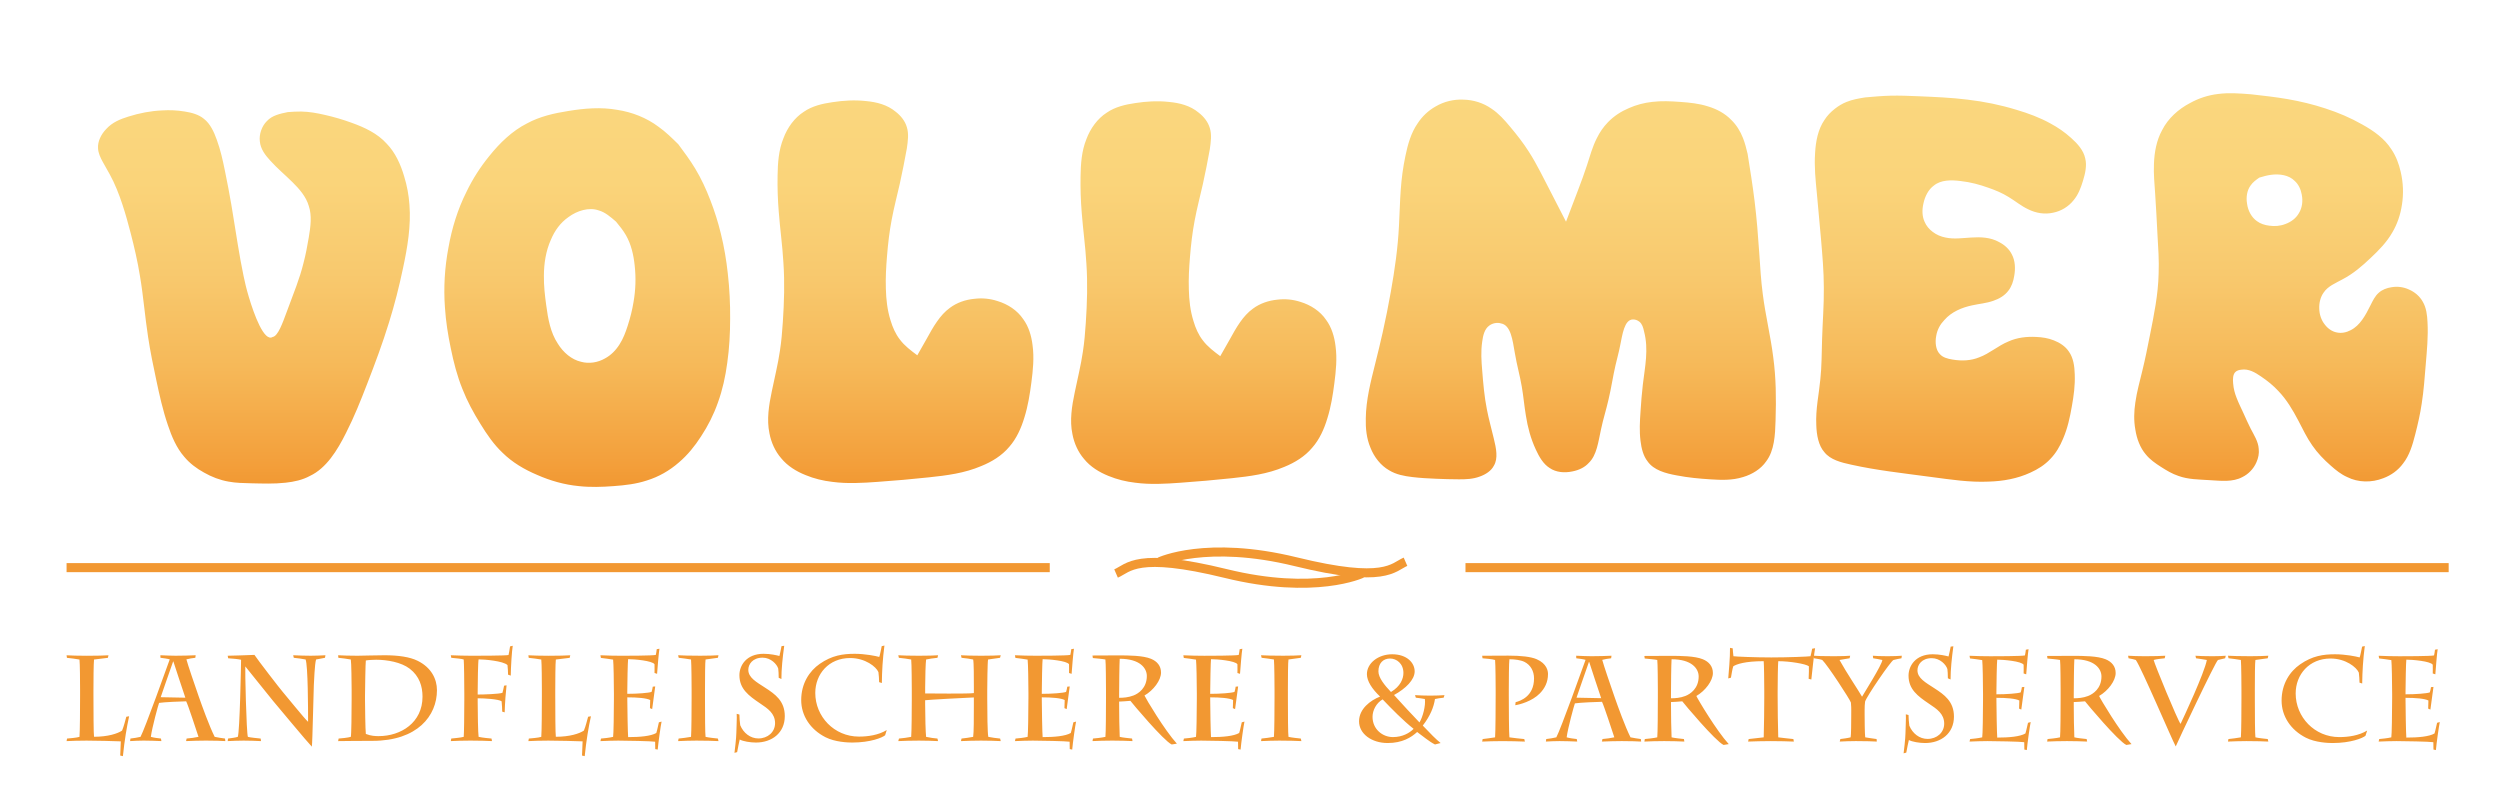 <?xml version="1.0" encoding="utf-8"?>
<!-- Generator: Adobe Illustrator 14.0.0, SVG Export Plug-In . SVG Version: 6.00 Build 43363)  -->
<!DOCTYPE svg PUBLIC "-//W3C//DTD SVG 1.1//EN" "http://www.w3.org/Graphics/SVG/1.1/DTD/svg11.dtd">
<svg version="1.1" id="Ebene_1" xmlns="http://www.w3.org/2000/svg" xmlns:xlink="http://www.w3.org/1999/xlink" x="0px" y="0px"
	 width="207px" height="67px" viewBox="0 0 207 67" enable-background="new 0 0 207 67" xml:space="preserve">
<linearGradient id="SVGID_1_" gradientUnits="userSpaceOnUse" x1="104.564" y1="40.317" x2="104.564" y2="7.719">
	<stop  offset="0" style="stop-color:#F29832"/>
	<stop  offset="0.075" style="stop-color:#F3A13D"/>
	<stop  offset="0.308" style="stop-color:#F6B959"/>
	<stop  offset="0.542" style="stop-color:#F8C96E"/>
	<stop  offset="0.773" style="stop-color:#FAD47A"/>
	<stop  offset="1" style="stop-color:#FAD77E"/>
</linearGradient>
<path fill-rule="evenodd" clip-rule="evenodd" fill="url(#SVGID_1_)" d="M75.085,12.298c-0.181,0.97-0.361,1.939-0.579,2.901
	c-0.225,0.998-0.488,1.987-0.675,2.993c-0.189,0.987-0.304,1.989-0.385,2.995c-0.076,0.902-0.126,1.807-0.097,2.713
	c0.022,0.885,0.118,1.77,0.386,2.62c0.17,0.576,0.417,1.134,0.771,1.589c0.391,0.525,0.919,0.918,1.446,1.31
	c0.26-0.451,0.518-0.901,0.771-1.356c0.274-0.494,0.541-0.99,0.868-1.449c0.297-0.429,0.646-0.825,1.06-1.124
	c0.586-0.441,1.305-0.68,2.024-0.748c0.649-0.08,1.298-0.02,1.928,0.188c0.83,0.252,1.625,0.757,2.12,1.497
	c0.448,0.605,0.679,1.379,0.771,2.151c0.143,1.036,0.037,2.067-0.096,3.087c-0.128,0.981-0.281,1.952-0.578,2.901
	c-0.267,0.889-0.66,1.76-1.253,2.432c-0.61,0.73-1.445,1.238-2.314,1.59c-1.392,0.594-2.868,0.781-4.337,0.936
	c-1.415,0.154-2.821,0.273-4.242,0.375c-1.253,0.09-2.517,0.167-3.759,0c-0.753-0.088-1.499-0.263-2.216-0.562
	c-0.765-0.306-1.494-0.749-2.025-1.403c-0.491-0.566-0.823-1.302-0.965-2.059c-0.238-1.137-0.046-2.318,0.193-3.461
	c0.232-1.14,0.511-2.237,0.675-3.368c0.123-0.785,0.188-1.585,0.241-2.386c0.109-1.639,0.161-3.278,0.047-4.912
	c-0.079-1.407-0.279-2.807-0.385-4.21c-0.082-0.994-0.115-1.988-0.097-2.994c0.015-1.05,0.088-2.113,0.482-3.087
	c0.33-0.894,0.925-1.711,1.688-2.199c0.694-0.481,1.534-0.674,2.361-0.795c0.936-0.144,1.856-0.197,2.796-0.094
	c0.869,0.082,1.752,0.298,2.458,0.889c0.416,0.321,0.772,0.766,0.915,1.263C75.261,11.071,75.174,11.686,75.085,12.298
	 M187.067,14.708c0.313-0.093,0.627-0.187,0.965-0.232c0.694-0.096,1.493,0.008,1.978,0.514c0.302,0.272,0.499,0.683,0.575,1.123
	c0.108,0.534,0.036,1.107-0.24,1.542c-0.24,0.427-0.66,0.728-1.107,0.89c-0.436,0.171-0.895,0.208-1.35,0.14
	c-0.36-0.046-0.721-0.155-1.013-0.374c-0.441-0.309-0.743-0.854-0.819-1.449c-0.093-0.534-0.004-1.105,0.289-1.498
	C186.524,15.092,186.796,14.9,187.067,14.708z M186.393,7.808c1.008,0.113,2.013,0.225,3.012,0.397
	c1.062,0.185,2.115,0.436,3.134,0.773c1.051,0.339,2.069,0.768,3.061,1.333c0.928,0.516,1.836,1.151,2.411,2.058
	c0.373,0.547,0.62,1.2,0.77,1.872c0.207,0.89,0.245,1.813,0.099,2.712c-0.119,0.812-0.386,1.605-0.796,2.293
	c-0.462,0.81-1.119,1.479-1.785,2.104c-0.717,0.681-1.445,1.312-2.337,1.778c-0.57,0.316-1.213,0.562-1.566,1.1
	c-0.26,0.357-0.383,0.855-0.361,1.333c0.011,0.483,0.167,0.948,0.457,1.311c0.248,0.33,0.601,0.581,0.987,0.654
	c0.386,0.09,0.809,0.001,1.157-0.187c0.775-0.387,1.229-1.232,1.64-2.059c0.193-0.386,0.376-0.768,0.674-1.029
	c0.282-0.262,0.673-0.409,1.063-0.468c0.494-0.083,0.989-0.024,1.445,0.187c0.475,0.203,0.91,0.567,1.156,1.03
	c0.286,0.489,0.357,1.093,0.384,1.684c0.065,1.184-0.049,2.313-0.144,3.461c-0.091,1.09-0.166,2.198-0.337,3.275
	c-0.126,0.849-0.313,1.678-0.531,2.525c-0.22,0.871-0.478,1.758-1.011,2.432c-0.407,0.557-0.988,0.979-1.638,1.218
	c-0.968,0.382-2.087,0.363-2.988-0.094c-0.5-0.22-0.933-0.566-1.351-0.937c-0.575-0.504-1.112-1.053-1.543-1.684
	c-0.449-0.634-0.785-1.353-1.156-2.059c-0.459-0.881-0.976-1.742-1.639-2.432c-0.425-0.464-0.911-0.854-1.446-1.216
	c-0.493-0.34-1.032-0.657-1.636-0.562c-0.181,0.018-0.364,0.07-0.484,0.187c-0.214,0.199-0.224,0.59-0.192,0.936
	c0.034,0.459,0.142,0.838,0.29,1.215c0.163,0.43,0.383,0.859,0.577,1.287c0.193,0.414,0.363,0.829,0.578,1.239
	c0.278,0.542,0.637,1.08,0.674,1.685c0.048,0.371-0.031,0.77-0.192,1.123c-0.235,0.541-0.668,0.978-1.157,1.216
	c-0.809,0.437-1.779,0.31-2.722,0.257c-0.898-0.059-1.771-0.053-2.578-0.351c-0.504-0.166-0.979-0.448-1.445-0.748
	c-0.461-0.294-0.911-0.606-1.254-1.03c-0.472-0.551-0.751-1.303-0.867-2.057c-0.136-0.752-0.112-1.508,0-2.246
	c0.123-0.887,0.369-1.75,0.577-2.62c0.239-0.967,0.432-1.942,0.626-2.923c0.339-1.693,0.69-3.401,0.725-5.123
	c0.045-1.088-0.034-2.182-0.098-3.274c-0.063-1.125-0.11-2.25-0.191-3.368c-0.056-0.808-0.132-1.612-0.098-2.433
	c0.031-0.976,0.216-1.971,0.676-2.807c0.496-0.981,1.357-1.747,2.313-2.245c0.73-0.406,1.516-0.654,2.313-0.749
	C184.552,7.662,185.475,7.735,186.393,7.808z M154.438,8.065c0.692-0.061,1.383-0.123,2.074-0.141
	c0.788-0.021,1.574,0.014,2.36,0.046c1.354,0.058,2.708,0.113,4.05,0.281c1.364,0.159,2.716,0.434,4.048,0.843
	c0.966,0.285,1.923,0.64,2.795,1.122c0.611,0.328,1.184,0.716,1.736,1.217c0.521,0.462,1.021,1.026,1.156,1.684
	c0.15,0.586,0,1.25-0.192,1.872c-0.181,0.594-0.398,1.147-0.771,1.59c-0.416,0.525-1.032,0.903-1.688,1.03
	c-0.7,0.163-1.44,0.036-2.073-0.281c-0.585-0.271-1.082-0.698-1.637-1.028c-0.517-0.32-1.08-0.553-1.642-0.749
	c-0.743-0.265-1.48-0.468-2.313-0.561c-0.774-0.1-1.636-0.104-2.217,0.374c-0.444,0.317-0.743,0.893-0.867,1.498
	c-0.117,0.513-0.11,1.048,0.097,1.497c0.138,0.336,0.385,0.627,0.675,0.841c0.315,0.245,0.687,0.395,1.06,0.468
	c0.69,0.15,1.399,0.042,2.12,0c0.796-0.053,1.608-0.023,2.314,0.375c0.44,0.22,0.841,0.577,1.061,1.028
	c0.276,0.52,0.304,1.17,0.193,1.777c-0.071,0.453-0.219,0.883-0.481,1.217c-0.304,0.41-0.774,0.683-1.255,0.843
	c-0.569,0.202-1.146,0.242-1.736,0.373c-0.854,0.176-1.728,0.544-2.311,1.216c-0.335,0.347-0.587,0.783-0.675,1.31
	c-0.104,0.532-0.042,1.157,0.288,1.498c0.242,0.293,0.655,0.402,1.062,0.467c0.784,0.132,1.537,0.093,2.216-0.188
	c0.837-0.304,1.565-0.965,2.411-1.309c0.718-0.327,1.529-0.419,2.312-0.375c0.493,0.021,0.977,0.094,1.445,0.281
	c0.489,0.187,0.966,0.495,1.254,0.936c0.364,0.509,0.466,1.204,0.482,1.872c0.037,0.924-0.084,1.791-0.242,2.666
	c-0.157,0.905-0.354,1.817-0.723,2.667c-0.254,0.623-0.602,1.215-1.061,1.684c-0.459,0.49-1.032,0.852-1.638,1.122
	c-1.094,0.51-2.288,0.716-3.472,0.749c-1.565,0.07-3.111-0.167-4.674-0.374c-1.179-0.159-2.369-0.302-3.519-0.468
	c-1.05-0.149-2.063-0.315-3.18-0.561c-0.831-0.18-1.721-0.403-2.218-1.03c-0.486-0.541-0.648-1.421-0.673-2.245
	c-0.064-1.34,0.221-2.542,0.335-3.79c0.118-1.084,0.109-2.208,0.145-3.321c0.042-1.429,0.159-2.841,0.145-4.257
	c0-1.354-0.122-2.713-0.237-4.07c-0.112-1.25-0.22-2.501-0.34-3.742c-0.109-1.113-0.225-2.22-0.146-3.368
	c0.054-0.961,0.247-1.952,0.771-2.713c0.228-0.362,0.533-0.676,0.869-0.935c0.298-0.235,0.62-0.427,0.962-0.563
	C153.388,8.238,153.913,8.151,154.438,8.065z M144.703,12.744c0.21,1.307,0.418,2.615,0.58,3.93
	c0.175,1.429,0.289,2.866,0.385,4.304c0.076,1.124,0.141,2.249,0.289,3.367c0.222,1.761,0.655,3.51,0.868,5.239
	c0.231,1.707,0.25,3.396,0.191,5.239c-0.033,1.209-0.102,2.486-0.771,3.369c-0.437,0.643-1.172,1.09-1.927,1.31
	c-0.892,0.281-1.812,0.245-2.7,0.187c-0.924-0.058-1.815-0.139-2.793-0.328c-0.914-0.166-1.903-0.43-2.411-1.168
	c-0.351-0.441-0.506-1.072-0.579-1.685c-0.104-0.833-0.055-1.628,0-2.433c0.051-0.745,0.103-1.499,0.193-2.246
	c0.171-1.458,0.497-2.889,0.097-4.396c-0.063-0.305-0.156-0.614-0.384-0.796c-0.15-0.124-0.359-0.194-0.533-0.187
	c-0.718,0.004-0.874,1.267-1.059,2.151c-0.127,0.651-0.268,1.122-0.385,1.638c-0.209,0.886-0.354,1.912-0.582,2.853
	c-0.188,0.836-0.442,1.607-0.624,2.48c-0.219,0.994-0.341,2.123-1.012,2.759c-0.333,0.372-0.828,0.601-1.351,0.702
	c-0.657,0.141-1.358,0.08-1.881-0.281c-0.524-0.322-0.878-0.931-1.156-1.543c-0.421-0.911-0.665-1.831-0.817-2.807
	c-0.135-0.797-0.204-1.63-0.338-2.386c-0.151-0.909-0.393-1.708-0.579-2.807c-0.182-1.015-0.316-2.297-1.156-2.433
	c-0.296-0.094-0.697-0.019-0.964,0.188c-0.383,0.276-0.51,0.807-0.577,1.31c-0.125,0.851-0.067,1.627,0,2.432
	c0.083,1.058,0.18,2.162,0.384,3.181c0.152,0.805,0.37,1.558,0.577,2.434c0.191,0.773,0.371,1.644,0,2.244
	c-0.214,0.425-0.684,0.723-1.155,0.891c-0.575,0.216-1.152,0.234-1.735,0.232c-0.625,0-1.255-0.021-1.878-0.046
	c-0.659-0.028-1.312-0.06-1.976-0.141c-0.671-0.079-1.351-0.206-1.929-0.562c-0.688-0.391-1.239-1.09-1.543-1.871
	c-0.325-0.765-0.408-1.605-0.386-2.433c0.021-1.533,0.404-3.017,0.772-4.491c0.218-0.873,0.432-1.743,0.627-2.619
	c0.25-1.115,0.474-2.238,0.674-3.368c0.323-1.81,0.584-3.632,0.675-5.473c0.059-0.982,0.07-1.969,0.145-2.947
	c0.064-0.94,0.188-1.871,0.384-2.807c0.197-0.962,0.467-1.928,1.014-2.713c0.378-0.583,0.898-1.071,1.493-1.403
	c0.703-0.413,1.509-0.603,2.314-0.563c0.821,0.018,1.641,0.276,2.313,0.75c0.594,0.389,1.077,0.939,1.542,1.496
	c0.554,0.66,1.083,1.332,1.543,2.058c0.35,0.54,0.662,1.11,0.964,1.685c0.345,0.652,0.678,1.308,1.012,1.964
	c0.367,0.719,0.739,1.435,1.107,2.152c0.339-0.89,0.678-1.778,1.016-2.667c0.251-0.666,0.502-1.331,0.721-2.012
	c0.248-0.76,0.455-1.54,0.82-2.245c0.235-0.483,0.546-0.933,0.915-1.311c0.492-0.513,1.093-0.898,1.735-1.169
	c0.618-0.274,1.269-0.443,1.928-0.515c0.766-0.094,1.54-0.056,2.313,0c0.781,0.056,1.56,0.132,2.313,0.375
	c0.711,0.212,1.398,0.574,1.928,1.123c0.422,0.411,0.748,0.935,0.965,1.497C144.488,11.855,144.597,12.3,144.703,12.744z
	 M100.171,12.369c-0.18,0.969-0.361,1.939-0.579,2.899c-0.225,0.999-0.489,1.989-0.675,2.995c-0.189,0.986-0.304,1.989-0.385,2.994
	c-0.076,0.903-0.126,1.808-0.096,2.712c0.021,0.885,0.117,1.772,0.386,2.621c0.168,0.576,0.415,1.136,0.77,1.59
	c0.392,0.524,0.918,0.917,1.445,1.311c0.261-0.453,0.52-0.903,0.771-1.357c0.275-0.493,0.542-0.99,0.867-1.45
	c0.299-0.429,0.648-0.825,1.062-1.123c0.584-0.44,1.307-0.679,2.024-0.749c0.649-0.079,1.297-0.019,1.928,0.188
	c0.829,0.252,1.626,0.758,2.12,1.497c0.447,0.606,0.679,1.38,0.772,2.151c0.141,1.036,0.036,2.067-0.097,3.088
	c-0.126,0.98-0.281,1.952-0.578,2.9c-0.266,0.89-0.658,1.761-1.255,2.433c-0.607,0.73-1.444,1.238-2.313,1.591
	c-1.39,0.591-2.866,0.78-4.337,0.936c-1.413,0.151-2.821,0.272-4.241,0.374c-1.253,0.091-2.518,0.166-3.759,0
	c-0.754-0.088-1.499-0.264-2.218-0.562c-0.763-0.308-1.493-0.748-2.023-1.403c-0.491-0.566-0.822-1.303-0.964-2.059
	c-0.239-1.137-0.047-2.319,0.193-3.461c0.232-1.139,0.51-2.239,0.674-3.368c0.122-0.786,0.188-1.585,0.24-2.386
	c0.11-1.638,0.161-3.279,0.049-4.912c-0.079-1.406-0.278-2.808-0.386-4.209c-0.081-0.994-0.114-1.988-0.097-2.994
	c0.016-1.05,0.088-2.113,0.482-3.087c0.33-0.893,0.925-1.713,1.687-2.199c0.694-0.481,1.536-0.674,2.362-0.795
	c0.936-0.145,1.857-0.197,2.794-0.094c0.871,0.082,1.755,0.298,2.459,0.89c0.416,0.32,0.772,0.766,0.916,1.263
	C100.347,11.141,100.258,11.756,100.171,12.369z M51.011,18.357c0.295,0.36,0.59,0.72,0.819,1.123
	c0.429,0.746,0.635,1.637,0.724,2.526c0.113,1.008,0.074,2.013-0.096,2.994c-0.107,0.666-0.275,1.321-0.482,1.964
	c-0.172,0.541-0.373,1.075-0.675,1.544c-0.301,0.484-0.71,0.902-1.206,1.169c-0.596,0.343-1.321,0.459-1.976,0.28
	c-0.792-0.178-1.484-0.777-1.928-1.498c-0.619-0.93-0.813-2.067-0.963-3.181c-0.113-0.814-0.204-1.614-0.193-2.433
	c0.001-1.021,0.162-2.071,0.578-2.993c0.309-0.742,0.779-1.405,1.447-1.871c0.73-0.545,1.712-0.84,2.506-0.562
	C50.102,17.566,50.557,17.961,51.011,18.357z M56.167,11.948c0.488,0.656,0.975,1.312,1.397,2.012
	c0.497,0.823,0.906,1.71,1.254,2.619c0.349,0.899,0.639,1.82,0.868,2.761c0.271,1.087,0.457,2.201,0.578,3.32
	c0.141,1.242,0.202,2.493,0.192,3.742c-0.001,1.221-0.068,2.44-0.24,3.649c-0.149,1.117-0.389,2.224-0.771,3.275
	c-0.347,0.994-0.823,1.937-1.398,2.807c-0.516,0.803-1.115,1.545-1.83,2.152c-0.775,0.682-1.689,1.199-2.651,1.496
	c-0.889,0.295-1.816,0.4-2.748,0.468c-0.966,0.073-1.934,0.106-2.891,0c-1.186-0.114-2.354-0.44-3.471-0.936
	c-1.041-0.442-2.035-1.025-2.844-1.824c-0.721-0.679-1.299-1.52-1.83-2.386c-0.577-0.928-1.099-1.885-1.495-2.9
	c-0.436-1.075-0.729-2.217-0.963-3.369c-0.233-1.112-0.41-2.235-0.483-3.368c-0.121-1.65-0.022-3.323,0.289-4.958
	c0.284-1.616,0.772-3.193,1.496-4.631c0.507-1.056,1.139-2.038,1.878-2.947c0.882-1.104,1.922-2.103,3.133-2.713
	c1.051-0.572,2.236-0.843,3.423-1.029c1.351-0.221,2.706-0.333,4.048-0.093c1.215,0.184,2.421,0.652,3.421,1.403
	C55.121,10.918,55.645,11.434,56.167,11.948z M23.829,9.282c0.368-0.026,0.739-0.053,1.109-0.047
	c0.663,0.012,1.326,0.13,1.975,0.282c0.75,0.171,1.48,0.383,2.218,0.654c1.06,0.381,2.134,0.88,2.892,1.73
	c0.698,0.716,1.152,1.705,1.445,2.714c0.236,0.769,0.379,1.55,0.434,2.337c0.137,1.741-0.161,3.517-0.53,5.24
	c-0.32,1.528-0.698,3.017-1.157,4.491c-0.534,1.743-1.181,3.468-1.832,5.145c-0.523,1.354-1.05,2.677-1.735,4.024
	c-0.723,1.447-1.633,2.921-2.989,3.555c-0.612,0.335-1.321,0.488-2.024,0.562c-0.954,0.105-1.893,0.068-2.843,0.047
	c-0.628-0.016-1.263-0.023-1.879-0.141c-0.704-0.123-1.387-0.385-2.024-0.749c-0.616-0.337-1.188-0.767-1.639-1.31
	c-0.633-0.728-1.035-1.668-1.35-2.619c-0.421-1.232-0.697-2.483-0.963-3.742c-0.252-1.176-0.497-2.361-0.676-3.556
	c-0.261-1.679-0.388-3.378-0.674-5.053c-0.192-1.197-0.467-2.383-0.771-3.554c-0.203-0.787-0.418-1.567-0.674-2.34
	c-0.287-0.874-0.626-1.739-1.06-2.525c-0.185-0.344-0.388-0.674-0.578-1.029c-0.192-0.353-0.372-0.73-0.387-1.123
	c-0.042-0.57,0.267-1.17,0.675-1.59c0.502-0.556,1.16-0.822,1.832-1.03c0.917-0.291,1.858-0.473,2.795-0.513
	c0.622-0.039,1.242-0.015,1.879,0.092c0.571,0.09,1.157,0.245,1.591,0.609c0.512,0.395,0.824,1.066,1.061,1.729
	c0.313,0.86,0.498,1.708,0.674,2.573c0.191,0.926,0.372,1.872,0.531,2.807c0.187,1.088,0.345,2.161,0.531,3.275
	c0.146,0.892,0.31,1.81,0.48,2.619c0.115,0.552,0.231,1.054,0.434,1.732c0.431,1.458,1.276,3.766,1.977,3.321
	c0.438-0.063,0.821-1.152,1.157-2.058c0.612-1.664,1.069-2.731,1.397-4.069c0.172-0.65,0.312-1.368,0.434-2.106
	c0.151-0.894,0.275-1.818,0-2.619c-0.218-0.757-0.781-1.409-1.35-1.965c-0.616-0.614-1.239-1.119-1.832-1.778
	c-0.414-0.448-0.813-0.972-0.867-1.59c-0.08-0.594,0.167-1.279,0.578-1.684C22.535,9.55,23.182,9.416,23.829,9.282z"/>
<path fill="#F29832" d="M106.637,57.207c0-1.235,0.01-2.4,0.049-2.601c0.35-0.04,0.826-0.12,1.021-0.141l0.048-0.211
	c-0.165,0.021-1.001,0.04-1.496,0.04c-0.769,0-1.661-0.02-1.847-0.04l0.049,0.211c0.186,0.021,0.826,0.101,1.02,0.141
	c0.039,0.341,0.05,2.218,0.05,2.55v0.592c0,0.984-0.011,2.842-0.05,3.264c-0.203,0.04-0.865,0.131-1.029,0.14l-0.039,0.212
	c0.291-0.021,1.186-0.041,1.516-0.041c0.604,0,1.613,0.021,1.827,0.041l-0.048-0.212c-0.195-0.02-0.778-0.08-1.021-0.14
	c-0.039-0.201-0.049-1.877-0.049-3.184V57.207z M99.097,57.879c0,1.104-0.029,2.952-0.068,3.133c-0.262,0.07-0.846,0.131-1.001,0.14
	l-0.048,0.212c0.378-0.021,1.147-0.041,1.476-0.041c0.613,0,2.77,0.041,3.052,0.091c0.01,0.161,0.01,0.341,0.01,0.612l0.203,0.04
	c0.039-0.501,0.254-2.028,0.32-2.319l-0.223,0.061c-0.059,0.221-0.105,0.532-0.214,0.883c-0.446,0.262-1.359,0.342-2.332,0.342
	c-0.029-0.291-0.067-2.479-0.067-3.092v-0.201c0.835,0,1.594,0.061,1.895,0.222c0,0.2-0.01,0.462-0.02,0.673l0.185,0.08
	c0.048-0.322,0.224-1.697,0.253-1.878l-0.205,0.021c-0.019,0.141-0.048,0.28-0.097,0.432c-0.232,0.09-1.175,0.16-2.011,0.16v-0.201
	c0-0.592,0.039-2.529,0.067-2.67c0.515,0,2.012,0.131,2.187,0.422c0.01,0.2,0,0.652,0,0.723l0.214,0.07
	c0.02-0.311,0.146-1.867,0.194-2.078l-0.223,0.039c-0.021,0.182-0.049,0.352-0.078,0.473c-0.264,0.07-2.546,0.07-2.857,0.07
	c-0.214,0-0.534-0.01-0.855-0.01c-0.32-0.01-0.641-0.02-0.874-0.03l0.038,0.22c0.234,0.031,0.826,0.1,1.011,0.141
	c0.039,0.311,0.068,1.901,0.068,2.802V57.879z M92.664,57.468c0-0.714,0.021-2.511,0.049-2.922c1.681,0,2.245,0.782,2.245,1.426
	c0,0.993-0.69,1.456-1.108,1.616s-0.836,0.19-1.186,0.19V57.468z M91.577,57.698c0,1.054-0.01,3.022-0.049,3.313
	c-0.272,0.07-0.894,0.131-1.029,0.14l-0.04,0.212c0.224-0.021,1.244-0.041,1.643-0.041c0.447,0,1.428,0.021,1.671,0.041
	l-0.039-0.212c-0.214-0.02-0.855-0.089-1.021-0.14c-0.029-0.463-0.049-2.008-0.049-2.661V58.09c0.166,0,0.565-0.03,0.933-0.061
	c0.156,0.211,2.741,3.293,3.42,3.615l0.428-0.07c-1.01-1.105-2.575-3.735-2.683-3.986c0.749-0.432,1.371-1.265,1.371-1.897
	c0-0.552-0.322-0.935-0.836-1.145c-0.661-0.271-1.817-0.28-2.74-0.28l-2.099,0.01l0.029,0.211c0.214,0.02,0.875,0.08,1.04,0.12
	c0.039,0.19,0.049,2.118,0.049,2.479V57.698z M85.153,57.879c0,1.104-0.029,2.952-0.067,3.133c-0.262,0.07-0.846,0.131-1.001,0.14
	l-0.048,0.212c0.379-0.021,1.146-0.041,1.477-0.041c0.612,0,2.77,0.041,3.051,0.091c0.009,0.161,0.009,0.341,0.009,0.612l0.205,0.04
	c0.039-0.501,0.252-2.028,0.32-2.319l-0.224,0.061c-0.058,0.221-0.107,0.532-0.214,0.883c-0.446,0.262-1.36,0.342-2.331,0.342
	c-0.03-0.291-0.069-2.479-0.069-3.092v-0.201c0.835,0,1.594,0.061,1.895,0.222c0,0.2-0.01,0.462-0.02,0.673l0.185,0.08
	c0.049-0.322,0.224-1.697,0.252-1.878l-0.203,0.021c-0.021,0.141-0.049,0.28-0.098,0.432c-0.233,0.09-1.176,0.16-2.011,0.16v-0.201
	c0-0.592,0.039-2.529,0.069-2.67c0.515,0,2.011,0.131,2.186,0.422c0.01,0.2,0,0.652,0,0.723l0.213,0.07
	c0.02-0.311,0.146-1.867,0.195-2.078L88.7,53.752c-0.019,0.182-0.049,0.352-0.078,0.473c-0.262,0.07-2.546,0.07-2.856,0.07
	c-0.215,0-0.535-0.01-0.855-0.01c-0.32-0.01-0.642-0.02-0.874-0.03l0.039,0.22c0.233,0.031,0.826,0.1,1.011,0.141
	c0.039,0.311,0.067,1.901,0.067,2.802V57.879z M75.495,58.09c0,0.764-0.01,2.449-0.049,2.922c-0.185,0.04-0.787,0.131-1.011,0.14
	l-0.058,0.212c0.291-0.021,1.205-0.041,1.71-0.041c0.418,0,1.38,0.021,1.584,0.041l-0.049-0.212c-0.193-0.009-0.679-0.08-0.942-0.14
	c-0.039-0.371-0.078-1.656-0.078-2.682v-0.351c0.136-0.03,3.576-0.221,4.033-0.231v0.582c0,1.064,0,2.34-0.058,2.682
	c-0.175,0.04-0.818,0.131-0.963,0.14l-0.048,0.212c0.33-0.021,1.244-0.041,1.661-0.041c0.457,0,1.448,0.021,1.633,0.041
	l-0.049-0.212c-0.194-0.009-0.787-0.1-0.981-0.14c-0.068-0.342-0.087-1.998-0.087-3.163v-0.702c0-0.271,0.019-2.34,0.068-2.54
	c0.281-0.04,0.796-0.12,0.991-0.141l0.059-0.211c-0.175,0.021-0.992,0.04-1.623,0.04c-0.602,0-1.506-0.02-1.671-0.04l0.048,0.211
	c0.282,0.021,0.796,0.101,0.963,0.141c0.058,0.251,0.058,1.536,0.058,2.319v0.461c-0.389,0.07-3.79,0.03-4.033,0.03v-0.491
	c0-0.863,0.039-2.049,0.078-2.319c0.155-0.04,0.671-0.12,0.942-0.141l0.049-0.211c-0.156,0.021-0.981,0.04-1.584,0.04
	c-0.622,0-1.544-0.02-1.71-0.04l0.048,0.211c0.242,0.021,0.845,0.101,1.021,0.141c0.04,0.331,0.049,2.218,0.049,2.54V58.09z
	 M73.017,56.554c0.01-0.954,0.067-1.997,0.214-3.103l-0.224,0.051c-0.029,0.121-0.146,0.764-0.204,0.893
	c-0.272-0.08-1.175-0.26-2.031-0.26c-0.981,0-1.885,0.131-2.896,0.832c-0.855,0.594-1.536,1.617-1.536,3.002
	c0,1.286,0.749,2.43,2.012,3.073c0.786,0.401,1.846,0.441,2.206,0.441c1.526,0,2.506-0.412,2.73-0.603l0.135-0.432
	c-0.689,0.422-1.564,0.542-2.303,0.542c-2.05,0-3.615-1.657-3.615-3.614c0-1.566,1.118-2.891,2.886-2.891
	c1.254,0,2.157,0.722,2.342,1.164c0.029,0.17,0.059,0.643,0.059,0.834L73.017,56.554z M61.036,62.276
	c0.067-0.371,0.165-0.854,0.213-1.044c0.272,0.15,0.875,0.251,1.341,0.251c1.322,0,2.391-0.794,2.391-2.188
	c0-1.266-0.816-1.827-1.623-2.35c-0.738-0.482-1.398-0.833-1.398-1.486c0-0.451,0.349-1.004,1.185-1.004
	c0.68,0,1.185,0.543,1.292,0.904c0.02,0.181,0.039,0.422,0.039,0.763l0.224,0.101c0-0.823,0.097-1.757,0.233-2.752l-0.223,0.031
	c-0.059,0.271-0.107,0.572-0.174,0.813c-0.234-0.06-0.739-0.18-1.312-0.18c-1.438,0-2.002,0.984-2.002,1.767
	c0,1.134,0.758,1.696,1.71,2.339c0.631,0.422,1.243,0.824,1.243,1.637c0,0.743-0.612,1.266-1.379,1.266
	c-0.669,0-1.244-0.453-1.506-1.096c-0.029-0.18-0.078-0.752-0.068-0.883l-0.225-0.061c0.03,0.242-0.028,1.326-0.028,1.586
	c0,0.393-0.136,1.507-0.156,1.646L61.036,62.276z M58.373,57.207c0-1.235,0.01-2.4,0.048-2.601c0.35-0.04,0.827-0.12,1.021-0.141
	l0.049-0.211c-0.166,0.021-1.001,0.04-1.497,0.04c-0.768,0-1.662-0.02-1.846-0.04l0.048,0.211c0.185,0.021,0.826,0.101,1.021,0.141
	c0.039,0.341,0.048,2.218,0.048,2.55v0.592c0,0.984-0.01,2.842-0.048,3.264c-0.204,0.04-0.865,0.131-1.03,0.14l-0.039,0.212
	c0.291-0.021,1.185-0.041,1.516-0.041c0.602,0,1.613,0.021,1.827,0.041l-0.049-0.212c-0.194-0.02-0.777-0.08-1.021-0.14
	c-0.039-0.201-0.048-1.877-0.048-3.184V57.207z M50.832,57.879c0,1.104-0.029,2.952-0.067,3.133c-0.263,0.07-0.846,0.131-1.001,0.14
	l-0.048,0.212c0.379-0.021,1.147-0.041,1.478-0.041c0.612,0,2.77,0.041,3.051,0.091c0.009,0.161,0.009,0.341,0.009,0.612l0.204,0.04
	c0.04-0.501,0.253-2.028,0.321-2.319l-0.224,0.061c-0.058,0.221-0.106,0.532-0.213,0.883c-0.447,0.262-1.36,0.342-2.332,0.342
	c-0.03-0.291-0.069-2.479-0.069-3.092v-0.201c0.836,0,1.594,0.061,1.895,0.222c0,0.2-0.01,0.462-0.02,0.673L54,58.713
	c0.049-0.322,0.224-1.697,0.252-1.878l-0.204,0.021c-0.019,0.141-0.049,0.28-0.097,0.432c-0.233,0.09-1.176,0.16-2.012,0.16v-0.201
	c0-0.592,0.039-2.529,0.069-2.67c0.515,0,2.011,0.131,2.186,0.422c0.009,0.2,0,0.652,0,0.723l0.213,0.07
	c0.02-0.311,0.146-1.867,0.195-2.078l-0.224,0.039c-0.02,0.182-0.048,0.352-0.077,0.473c-0.263,0.07-2.546,0.07-2.857,0.07
	c-0.214,0-0.534-0.01-0.854-0.01c-0.321-0.01-0.642-0.02-0.875-0.03l0.039,0.22c0.233,0.031,0.826,0.1,1.011,0.141
	c0.039,0.311,0.067,1.901,0.067,2.802V57.879z M44.867,57.639c0,0.994-0.01,2.932-0.049,3.373c-0.204,0.07-0.885,0.131-1.03,0.14
	l-0.039,0.212c0.272-0.021,1.166-0.041,1.652-0.041c0.525,0,2.624,0.041,2.838,0.061c0,0.271-0.049,1.033-0.049,1.175l0.224,0.05
	c0.136-1.346,0.321-2.408,0.515-3.303l-0.234,0.041c-0.078,0.28-0.204,0.803-0.349,1.144c-0.37,0.251-1.166,0.513-2.323,0.513
	c-0.039-0.221-0.048-2.148-0.048-3.464v-0.362c0-0.803,0.009-2.248,0.048-2.569c0.389-0.04,0.914-0.12,1.147-0.141l0.048-0.211
	c-0.194,0.021-1.137,0.04-1.788,0.04c-0.592,0-1.438-0.02-1.681-0.04l0.029,0.211c0.253,0.021,0.826,0.101,1.04,0.141
	c0.039,0.321,0.049,1.878,0.049,2.449V57.639z M38.444,58.029c0,1.115-0.02,2.752-0.049,2.982c-0.272,0.08-0.914,0.12-1.03,0.14
	l-0.039,0.212c0.34-0.021,1.069-0.041,1.623-0.041c0.65,0,1.447,0.021,1.788,0.041l-0.039-0.212c-0.224-0.02-0.7-0.06-1.069-0.14
	c-0.048-0.281-0.077-2.059-0.077-2.892v-0.301c0.554,0,1.749,0.069,1.982,0.251c0.029,0.301,0.049,0.643,0.049,0.854l0.204,0.06
	c0.019-0.753,0.097-1.757,0.156-2.239l-0.205,0.03c-0.039,0.19-0.087,0.442-0.136,0.593c-0.311,0.101-1.574,0.141-2.05,0.141v-0.221
	c0-0.754,0.029-2.551,0.077-2.691c0.486,0,2.041,0.131,2.391,0.473c0.029,0.191,0.048,0.633,0.048,0.793l0.223,0.08
	c0.01-0.743,0.088-2.008,0.165-2.471l-0.223,0.051c-0.029,0.222-0.097,0.593-0.126,0.713c-0.204,0.061-2.663,0.061-3.08,0.061
	c-0.378,0-1.36-0.02-1.7-0.04l0.039,0.211c0.292,0.03,0.904,0.08,1.03,0.141c0.029,0.28,0.049,1.897,0.049,2.801V58.029z
	 M30.223,57.588c0-0.441,0.039-2.75,0.068-2.901c0.204-0.04,0.631-0.06,0.856-0.06c0.903,0,2.069,0.2,2.778,0.742
	c0.807,0.622,1.059,1.466,1.059,2.318c0,2.139-1.778,3.264-3.634,3.264c-0.252,0-0.632-0.01-1.059-0.181
	c-0.039-0.361-0.068-2.249-0.068-2.791V57.588z M29.115,57.889c0,1.164-0.02,2.952-0.068,3.123c-0.233,0.07-0.826,0.131-1.01,0.14
	l-0.039,0.212c0.233-0.01,2.293-0.021,2.838-0.021c3.731,0,5.344-2.078,5.344-4.196c0-0.914-0.457-1.867-1.594-2.43
	c-0.641-0.322-1.604-0.462-2.741-0.462c-0.748,0-1.904,0.04-2.245,0.04c-0.408,0-1.457-0.02-1.603-0.04l0.02,0.211
	c0.233,0.021,0.777,0.091,1.03,0.141c0.048,0.2,0.068,2.038,0.068,2.489V57.889z M18.893,54.506c0.369,0.02,0.845,0.07,1.068,0.121
	c0,0.33-0.106,5.963-0.272,6.385c-0.224,0.07-0.535,0.1-0.807,0.14l-0.029,0.212c0.282-0.021,1.04-0.041,1.322-0.041
	c0.252,0,1.264,0.021,1.438,0.041l-0.029-0.212c-0.185-0.02-0.913-0.089-1.059-0.14c-0.126-0.361-0.243-5.633-0.214-5.834
	c0.321,0.383,2.167,2.711,2.304,2.862c0.223,0.261,2.915,3.503,3.206,3.784c0.059-0.401,0.136-4.617,0.165-5.09
	c0.02-0.32,0.068-1.736,0.185-2.128c0.262-0.04,0.612-0.12,0.739-0.141l0.038-0.211c-0.204,0.021-1.01,0.04-1.224,0.04
	c-0.213,0-1.263-0.02-1.447-0.04l0.048,0.211c0.272,0.021,0.787,0.101,0.981,0.141c0.194,0.521,0.204,4.046,0.204,5.159
	c-0.311-0.27-1.856-2.208-2.109-2.489c-0.166-0.181-2.118-2.71-2.332-3.052c-0.758,0.041-1.671,0.051-2.216,0.07L18.893,54.506z
	 M15.346,57.769l-2.041-0.04c0.097-0.331,0.729-2.068,1.03-2.961h0.02C14.52,55.318,15.132,57.105,15.346,57.769z M15.404,61.363
	c0.263-0.021,1.36-0.041,1.642-0.041c0.515,0,1.497,0.021,1.613,0.041l-0.029-0.212c-0.291-0.04-0.573-0.08-0.854-0.14
	c-0.447-0.884-1.05-2.57-1.322-3.344c-0.37-1.054-0.904-2.631-1.02-3.072c0.224-0.061,0.486-0.1,0.739-0.13l0.029-0.211
	c-0.282,0.021-1.253,0.04-1.661,0.04c-0.166,0-0.972-0.02-1.264-0.04l0.01,0.211c0.233,0.03,0.554,0.069,0.768,0.13
	c-0.137,0.382-2.07,5.783-2.42,6.416c-0.262,0.06-0.554,0.11-0.835,0.14l-0.029,0.212c0.223-0.021,0.875-0.041,1.127-0.041
	c0.282,0,1.167,0.021,1.467,0.041l-0.039-0.212c-0.272-0.029-0.592-0.069-0.836-0.14c0.098-0.773,0.623-2.671,0.681-2.811
	c0.359-0.061,1.904-0.131,2.244-0.131c0.156,0.291,0.846,2.419,1.021,2.941c-0.301,0.07-0.642,0.11-0.982,0.14L15.404,61.363z
	 M6.63,57.639c0,0.994-0.01,2.932-0.049,3.373c-0.204,0.07-0.884,0.131-1.029,0.14l-0.04,0.212c0.272-0.021,1.166-0.041,1.652-0.041
	c0.525,0,2.624,0.041,2.837,0.061c0,0.271-0.048,1.033-0.048,1.175l0.223,0.05c0.137-1.346,0.321-2.408,0.515-3.303l-0.233,0.041
	c-0.078,0.28-0.205,0.803-0.35,1.144c-0.37,0.251-1.167,0.513-2.323,0.513c-0.039-0.221-0.048-2.148-0.048-3.464v-0.362
	c0-0.803,0.01-2.248,0.048-2.569c0.389-0.04,0.914-0.12,1.147-0.141l0.049-0.211c-0.194,0.021-1.137,0.04-1.788,0.04
	c-0.593,0-1.438-0.02-1.681-0.04l0.029,0.211c0.252,0.021,0.826,0.101,1.04,0.141c0.039,0.321,0.049,1.878,0.049,2.449V57.639z"/>
<path fill="#F29832" d="M198.068,57.92c0,1.104-0.028,2.951-0.067,3.132c-0.263,0.069-0.846,0.13-1.001,0.141l-0.049,0.21
	c0.379-0.02,1.146-0.04,1.478-0.04c0.612,0,2.77,0.04,3.051,0.091c0.011,0.16,0.011,0.342,0.011,0.612l0.203,0.04
	c0.038-0.502,0.253-2.027,0.321-2.319l-0.224,0.061c-0.06,0.221-0.107,0.532-0.214,0.884c-0.447,0.262-1.36,0.341-2.333,0.341
	c-0.029-0.291-0.066-2.479-0.066-3.093v-0.2c0.834,0,1.594,0.061,1.895,0.222c0,0.2-0.011,0.461-0.02,0.672l0.184,0.08
	c0.049-0.32,0.224-1.696,0.254-1.877l-0.205,0.02c-0.019,0.141-0.049,0.281-0.098,0.433c-0.232,0.09-1.176,0.16-2.01,0.16v-0.2
	c0-0.593,0.037-2.53,0.066-2.671c0.516,0,2.012,0.13,2.187,0.421c0.011,0.201,0,0.653,0,0.724l0.215,0.07
	c0.02-0.312,0.146-1.868,0.194-2.079l-0.224,0.041c-0.02,0.18-0.049,0.352-0.077,0.473c-0.265,0.069-2.547,0.069-2.858,0.069
	c-0.212,0-0.534-0.01-0.854-0.01c-0.32-0.011-0.643-0.021-0.875-0.03l0.04,0.221c0.232,0.03,0.825,0.1,1.01,0.139
	c0.039,0.311,0.067,1.902,0.067,2.803V57.92z M195.59,56.594c0.012-0.953,0.068-1.998,0.215-3.102l-0.223,0.049
	c-0.029,0.121-0.146,0.764-0.204,0.895c-0.272-0.08-1.176-0.262-2.032-0.262c-0.98,0-1.885,0.131-2.895,0.834
	c-0.855,0.592-1.535,1.616-1.535,3.002c0,1.285,0.748,2.43,2.01,3.071c0.788,0.402,1.848,0.442,2.207,0.442
	c1.525,0,2.507-0.412,2.73-0.603L196,60.489c-0.69,0.421-1.564,0.542-2.305,0.542c-2.049,0-3.613-1.656-3.613-3.614
	c0-1.565,1.117-2.892,2.887-2.892c1.253,0,2.155,0.723,2.341,1.165c0.028,0.171,0.058,0.643,0.058,0.833L195.59,56.594z
	 M186.7,57.246c0-1.234,0.01-2.398,0.048-2.6c0.351-0.041,0.826-0.121,1.021-0.141l0.048-0.211c-0.165,0.02-1.001,0.04-1.497,0.04
	c-0.768,0-1.66-0.021-1.846-0.04l0.049,0.211c0.184,0.02,0.825,0.1,1.021,0.141c0.038,0.342,0.048,2.219,0.048,2.55v0.593
	c0,0.982-0.01,2.841-0.048,3.263c-0.204,0.04-0.865,0.13-1.03,0.141l-0.039,0.21c0.292-0.02,1.186-0.04,1.517-0.04
	c0.603,0,1.612,0.021,1.826,0.04l-0.048-0.21c-0.195-0.021-0.779-0.081-1.021-0.141c-0.038-0.2-0.048-1.878-0.048-3.183V57.246z
	 M176.244,54.506c0.311,0.051,0.477,0.1,0.603,0.141c0.478,0.684,2.993,6.596,3.304,7.158c0.127-0.321,3.295-7.039,3.498-7.158
	c0.252-0.061,0.408-0.101,0.593-0.141l0.05-0.211c-0.234,0.02-0.632,0.04-1.09,0.04c-0.592,0-1.281-0.021-1.418-0.04l0.049,0.211
	c0.311,0.051,0.709,0.1,0.894,0.141c-0.194,1.064-1.953,4.828-2.177,5.291c-0.252-0.322-2.157-4.949-2.226-5.291
	c0.165-0.061,0.71-0.121,0.915-0.141l0.047-0.211c-0.213,0.02-1.077,0.04-1.681,0.04c-0.544,0-1.088-0.021-1.399-0.04
	L176.244,54.506z M171.707,57.508c0-0.713,0.02-2.51,0.049-2.922c1.68,0,2.245,0.783,2.245,1.426c0,0.994-0.692,1.456-1.108,1.616
	c-0.419,0.161-0.837,0.19-1.186,0.19V57.508z M170.619,57.738c0,1.055-0.01,3.021-0.049,3.313c-0.272,0.069-0.895,0.13-1.03,0.141
	l-0.04,0.21c0.224-0.02,1.245-0.04,1.643-0.04c0.447,0,1.43,0.021,1.672,0.04l-0.04-0.21c-0.213-0.021-0.854-0.091-1.019-0.141
	c-0.029-0.462-0.049-2.009-0.049-2.66v-0.261c0.165,0,0.564-0.031,0.933-0.061c0.155,0.21,2.739,3.292,3.42,3.613l0.429-0.07
	c-1.011-1.104-2.576-3.734-2.683-3.985c0.748-0.432,1.37-1.266,1.37-1.898c0-0.552-0.321-0.933-0.836-1.144
	c-0.66-0.271-1.818-0.281-2.74-0.281l-2.1,0.01l0.029,0.211c0.214,0.021,0.875,0.08,1.041,0.121c0.039,0.19,0.049,2.118,0.049,2.479
	V57.738z M164.195,57.92c0,1.104-0.029,2.951-0.067,3.132c-0.263,0.069-0.847,0.13-1.001,0.141l-0.049,0.21
	c0.379-0.02,1.146-0.04,1.477-0.04c0.612,0,2.77,0.04,3.051,0.091c0.011,0.16,0.011,0.342,0.011,0.612l0.204,0.04
	c0.038-0.502,0.252-2.027,0.32-2.319l-0.223,0.061c-0.06,0.221-0.107,0.532-0.215,0.884c-0.447,0.262-1.359,0.341-2.332,0.341
	c-0.029-0.291-0.068-2.479-0.068-3.093v-0.2c0.836,0,1.594,0.061,1.896,0.222c0,0.2-0.012,0.461-0.02,0.672l0.184,0.08
	c0.048-0.32,0.223-1.696,0.253-1.877l-0.205,0.02c-0.019,0.141-0.048,0.281-0.097,0.433c-0.232,0.09-1.176,0.16-2.012,0.16v-0.2
	c0-0.593,0.039-2.53,0.068-2.671c0.515,0,2.012,0.13,2.186,0.421c0.01,0.201,0,0.653,0,0.724l0.215,0.07
	c0.02-0.312,0.146-1.868,0.194-2.079l-0.224,0.041c-0.02,0.18-0.049,0.352-0.077,0.473c-0.264,0.069-2.546,0.069-2.858,0.069
	c-0.213,0-0.533-0.01-0.854-0.01c-0.321-0.011-0.643-0.021-0.875-0.03l0.039,0.221c0.232,0.03,0.826,0.1,1.011,0.139
	c0.038,0.311,0.067,1.902,0.067,2.803V57.92z M157.84,62.316c0.068-0.371,0.166-0.854,0.215-1.043c0.271,0.149,0.874,0.25,1.34,0.25
	c1.322,0,2.392-0.793,2.392-2.188c0-1.265-0.817-1.827-1.624-2.35c-0.738-0.481-1.398-0.833-1.398-1.485
	c0-0.453,0.35-1.004,1.185-1.004c0.681,0,1.187,0.541,1.293,0.902c0.021,0.182,0.04,0.422,0.04,0.764l0.223,0.1
	c0-0.822,0.098-1.756,0.232-2.75l-0.223,0.029c-0.059,0.271-0.106,0.573-0.176,0.814c-0.232-0.061-0.738-0.182-1.311-0.182
	c-1.439,0-2.002,0.984-2.002,1.768c0,1.135,0.758,1.697,1.711,2.339c0.631,0.422,1.242,0.823,1.242,1.637
	c0,0.743-0.611,1.265-1.38,1.265c-0.67,0-1.243-0.451-1.506-1.094c-0.028-0.182-0.077-0.753-0.067-0.885l-0.225-0.059
	c0.029,0.24-0.029,1.324-0.029,1.586c0,0.391-0.135,1.506-0.154,1.646L157.84,62.316z M153.283,59.154
	c0,0.643-0.01,1.747-0.049,1.897c-0.223,0.06-0.671,0.12-0.854,0.141l-0.049,0.21c0.271-0.02,0.981-0.04,1.331-0.04
	c0.66,0,1.535,0.021,1.739,0.04l-0.02-0.21c-0.185-0.03-0.825-0.111-0.942-0.141c-0.039-0.251-0.049-1.597-0.049-1.868v-0.381
	c0-0.241,0.01-0.543,0.039-0.713c0.136-0.441,2.138-3.373,2.352-3.443c0.203-0.061,0.515-0.11,0.66-0.141l0.029-0.211
	c-0.224,0.02-0.729,0.04-1.176,0.04c-0.534,0-1.078-0.021-1.224-0.04l0.028,0.211c0.127,0.02,0.555,0.09,0.759,0.141
	c-0.03,0.412-1.525,2.751-1.681,3.041c-0.302-0.531-1.293-1.997-1.867-3.041c0.225-0.051,0.662-0.101,0.836-0.141l0.049-0.211
	c-0.136,0.02-0.787,0.04-1.341,0.04c-0.884,0-1.525-0.021-1.69-0.04l0.039,0.211c0.194,0.04,0.554,0.08,0.68,0.141
	c0.447,0.432,2.293,3.262,2.371,3.523c0.029,0.262,0.029,0.522,0.029,0.663V59.154z M146.082,57.662c0,0.876-0.02,2.604-0.047,3.39
	c-0.234,0.029-1.021,0.12-1.245,0.141l-0.048,0.21c0.281-0.02,1.447-0.04,1.885-0.04c0.535,0,1.672,0.021,1.904,0.04l-0.039-0.21
	c-0.185-0.021-1.068-0.111-1.253-0.141c-0.029-0.805-0.05-2.503-0.05-3.39v-0.453c0-0.725,0.021-2.191,0.05-2.463
	c0.942,0,2.292,0.222,2.536,0.422c0.009,0.221,0,0.635-0.02,1.036l0.223,0.06c0.029-0.301,0.254-2.359,0.312-2.592l-0.243,0.041
	c-0.039,0.191-0.098,0.502-0.136,0.622c-0.155,0.03-1.837,0.101-3.245,0.101c-1.313,0-2.983-0.07-3.139-0.101
	c-0.029-0.211-0.049-0.522-0.059-0.653l-0.224-0.039c0.011,0.793-0.106,2.049-0.146,2.531l0.223-0.061
	c0.06-0.331,0.117-0.725,0.195-0.945c0.262-0.17,0.962-0.422,2.518-0.422c0.027,0.231,0.047,1.719,0.047,2.463V57.662z
	 M138.357,57.508c0-0.713,0.02-2.51,0.049-2.922c1.681,0,2.244,0.783,2.244,1.426c0,0.994-0.689,1.456-1.107,1.616
	c-0.418,0.161-0.836,0.19-1.186,0.19V57.508z M137.27,57.738c0,1.055-0.011,3.021-0.049,3.313c-0.272,0.069-0.895,0.13-1.029,0.141
	l-0.039,0.21c0.223-0.02,1.243-0.04,1.643-0.04c0.446,0,1.428,0.021,1.67,0.04l-0.038-0.21c-0.214-0.021-0.855-0.091-1.021-0.141
	c-0.029-0.462-0.049-2.009-0.049-2.66v-0.261c0.165,0,0.563-0.031,0.934-0.061c0.154,0.21,2.739,3.292,3.42,3.613l0.428-0.07
	c-1.011-1.104-2.576-3.734-2.682-3.985c0.748-0.432,1.369-1.266,1.369-1.898c0-0.552-0.32-0.933-0.836-1.144
	c-0.66-0.271-1.816-0.281-2.74-0.281l-2.098,0.01l0.029,0.211c0.213,0.021,0.873,0.08,1.039,0.121
	c0.038,0.19,0.049,2.118,0.049,2.479V57.738z M132.576,57.809l-2.041-0.041c0.098-0.33,0.729-2.067,1.029-2.961h0.021
	C131.75,55.359,132.361,57.146,132.576,57.809z M132.635,61.402c0.262-0.02,1.359-0.04,1.642-0.04c0.515,0,1.497,0.021,1.612,0.04
	l-0.028-0.21c-0.292-0.041-0.573-0.081-0.855-0.141c-0.446-0.884-1.05-2.57-1.321-3.344c-0.369-1.054-0.904-2.63-1.02-3.071
	c0.223-0.061,0.485-0.101,0.738-0.131l0.029-0.211c-0.282,0.02-1.254,0.04-1.662,0.04c-0.165,0-0.973-0.021-1.263-0.04l0.009,0.211
	c0.232,0.03,0.555,0.07,0.768,0.131c-0.135,0.381-2.069,5.782-2.42,6.415c-0.262,0.06-0.553,0.11-0.836,0.141l-0.028,0.21
	c0.224-0.02,0.875-0.04,1.127-0.04c0.282,0,1.166,0.021,1.468,0.04l-0.039-0.21c-0.272-0.03-0.594-0.071-0.836-0.141
	c0.098-0.773,0.622-2.671,0.682-2.812c0.358-0.061,1.903-0.13,2.244-0.13c0.154,0.29,0.845,2.419,1.02,2.941
	c-0.301,0.069-0.641,0.11-0.981,0.141L132.635,61.402z M124.928,57.166c0-0.863,0.011-2.289,0.05-2.58
	c0.427,0,0.933,0.061,1.253,0.221c0.496,0.252,0.787,0.753,0.787,1.365c0,1.516-1.175,1.877-1.525,1.968l-0.029,0.252
	c0.35-0.05,1.399-0.321,2.041-0.984c0.389-0.401,0.67-0.913,0.67-1.597c0-0.251-0.088-0.863-0.952-1.234
	c-0.476-0.201-1.282-0.291-2.342-0.291c-0.446,0-1.866,0.01-2.157,0.01l0.029,0.211c0.232,0.02,0.855,0.07,1.04,0.141
	c0.038,0.342,0.048,2.168,0.048,2.489v0.401c0,0.934-0.01,3.072-0.048,3.515c-0.253,0.05-0.885,0.12-1.03,0.141l-0.039,0.21
	c0.272-0.02,1.195-0.04,1.681-0.04c0.447,0,1.536,0.021,1.856,0.04l-0.049-0.21c-0.301-0.03-1-0.101-1.233-0.141
	c-0.039-0.292-0.05-2.61-0.05-3.464V57.166z M116.203,55.721c0,0.481-0.244,1.104-1.031,1.576c-0.533-0.563-1.039-1.185-1.039-1.707
	c0-0.672,0.389-1.064,0.962-1.064C115.639,54.525,116.203,54.947,116.203,55.721z M113.646,59.355c0-0.543,0.311-1.145,0.836-1.447
	c0.768,0.805,1.701,1.758,2.565,2.44c-0.321,0.331-0.913,0.683-1.71,0.683C114.463,61.031,113.646,60.369,113.646,59.355z
	 M119.283,61.523c-0.351-0.281-0.855-0.783-1.477-1.445c0.621-0.803,0.912-1.537,1.01-2.199c0.146-0.04,0.505-0.09,0.72-0.111
	l0.067-0.21c-0.127,0.021-0.885,0.04-1.186,0.04c-0.438,0-0.922-0.02-1.253-0.04l0.067,0.21c0.253,0.031,0.555,0.071,0.748,0.111
	c0.078,0.553-0.174,1.496-0.447,1.938c-0.505-0.532-1.467-1.546-2.108-2.27c0.972-0.531,1.71-1.265,1.71-1.957
	s-0.621-1.416-1.865-1.416c-1.146,0-2.089,0.733-2.089,1.646c0,0.582,0.428,1.225,1.089,1.857c-0.797,0.312-1.74,1.015-1.74,2.049
	c0,1.033,1.04,1.797,2.371,1.797c1.205,0,1.953-0.462,2.439-0.914c0.486,0.352,0.992,0.793,1.477,1.034L119.283,61.523z"/>
<g>
	<path fill="none" stroke="#F29832" stroke-width="0.75" d="M112.764,47.487c0,0-3.862,1.819-11.273,0s-8.037-0.454-9.081,0"/>
	<path fill="none" stroke="#F29832" stroke-width="0.75" d="M96.021,46.513c0,0,3.862-1.819,11.273,0s8.037,0.454,9.081,0"/>
</g>
<line fill="none" stroke="#F29832" stroke-width="0.75" x1="86.92" y1="47" x2="5.512" y2="47"/>
<line fill="none" stroke="#F29832" stroke-width="0.75" x1="202.75" y1="47" x2="121.342" y2="47"/>
</svg>
